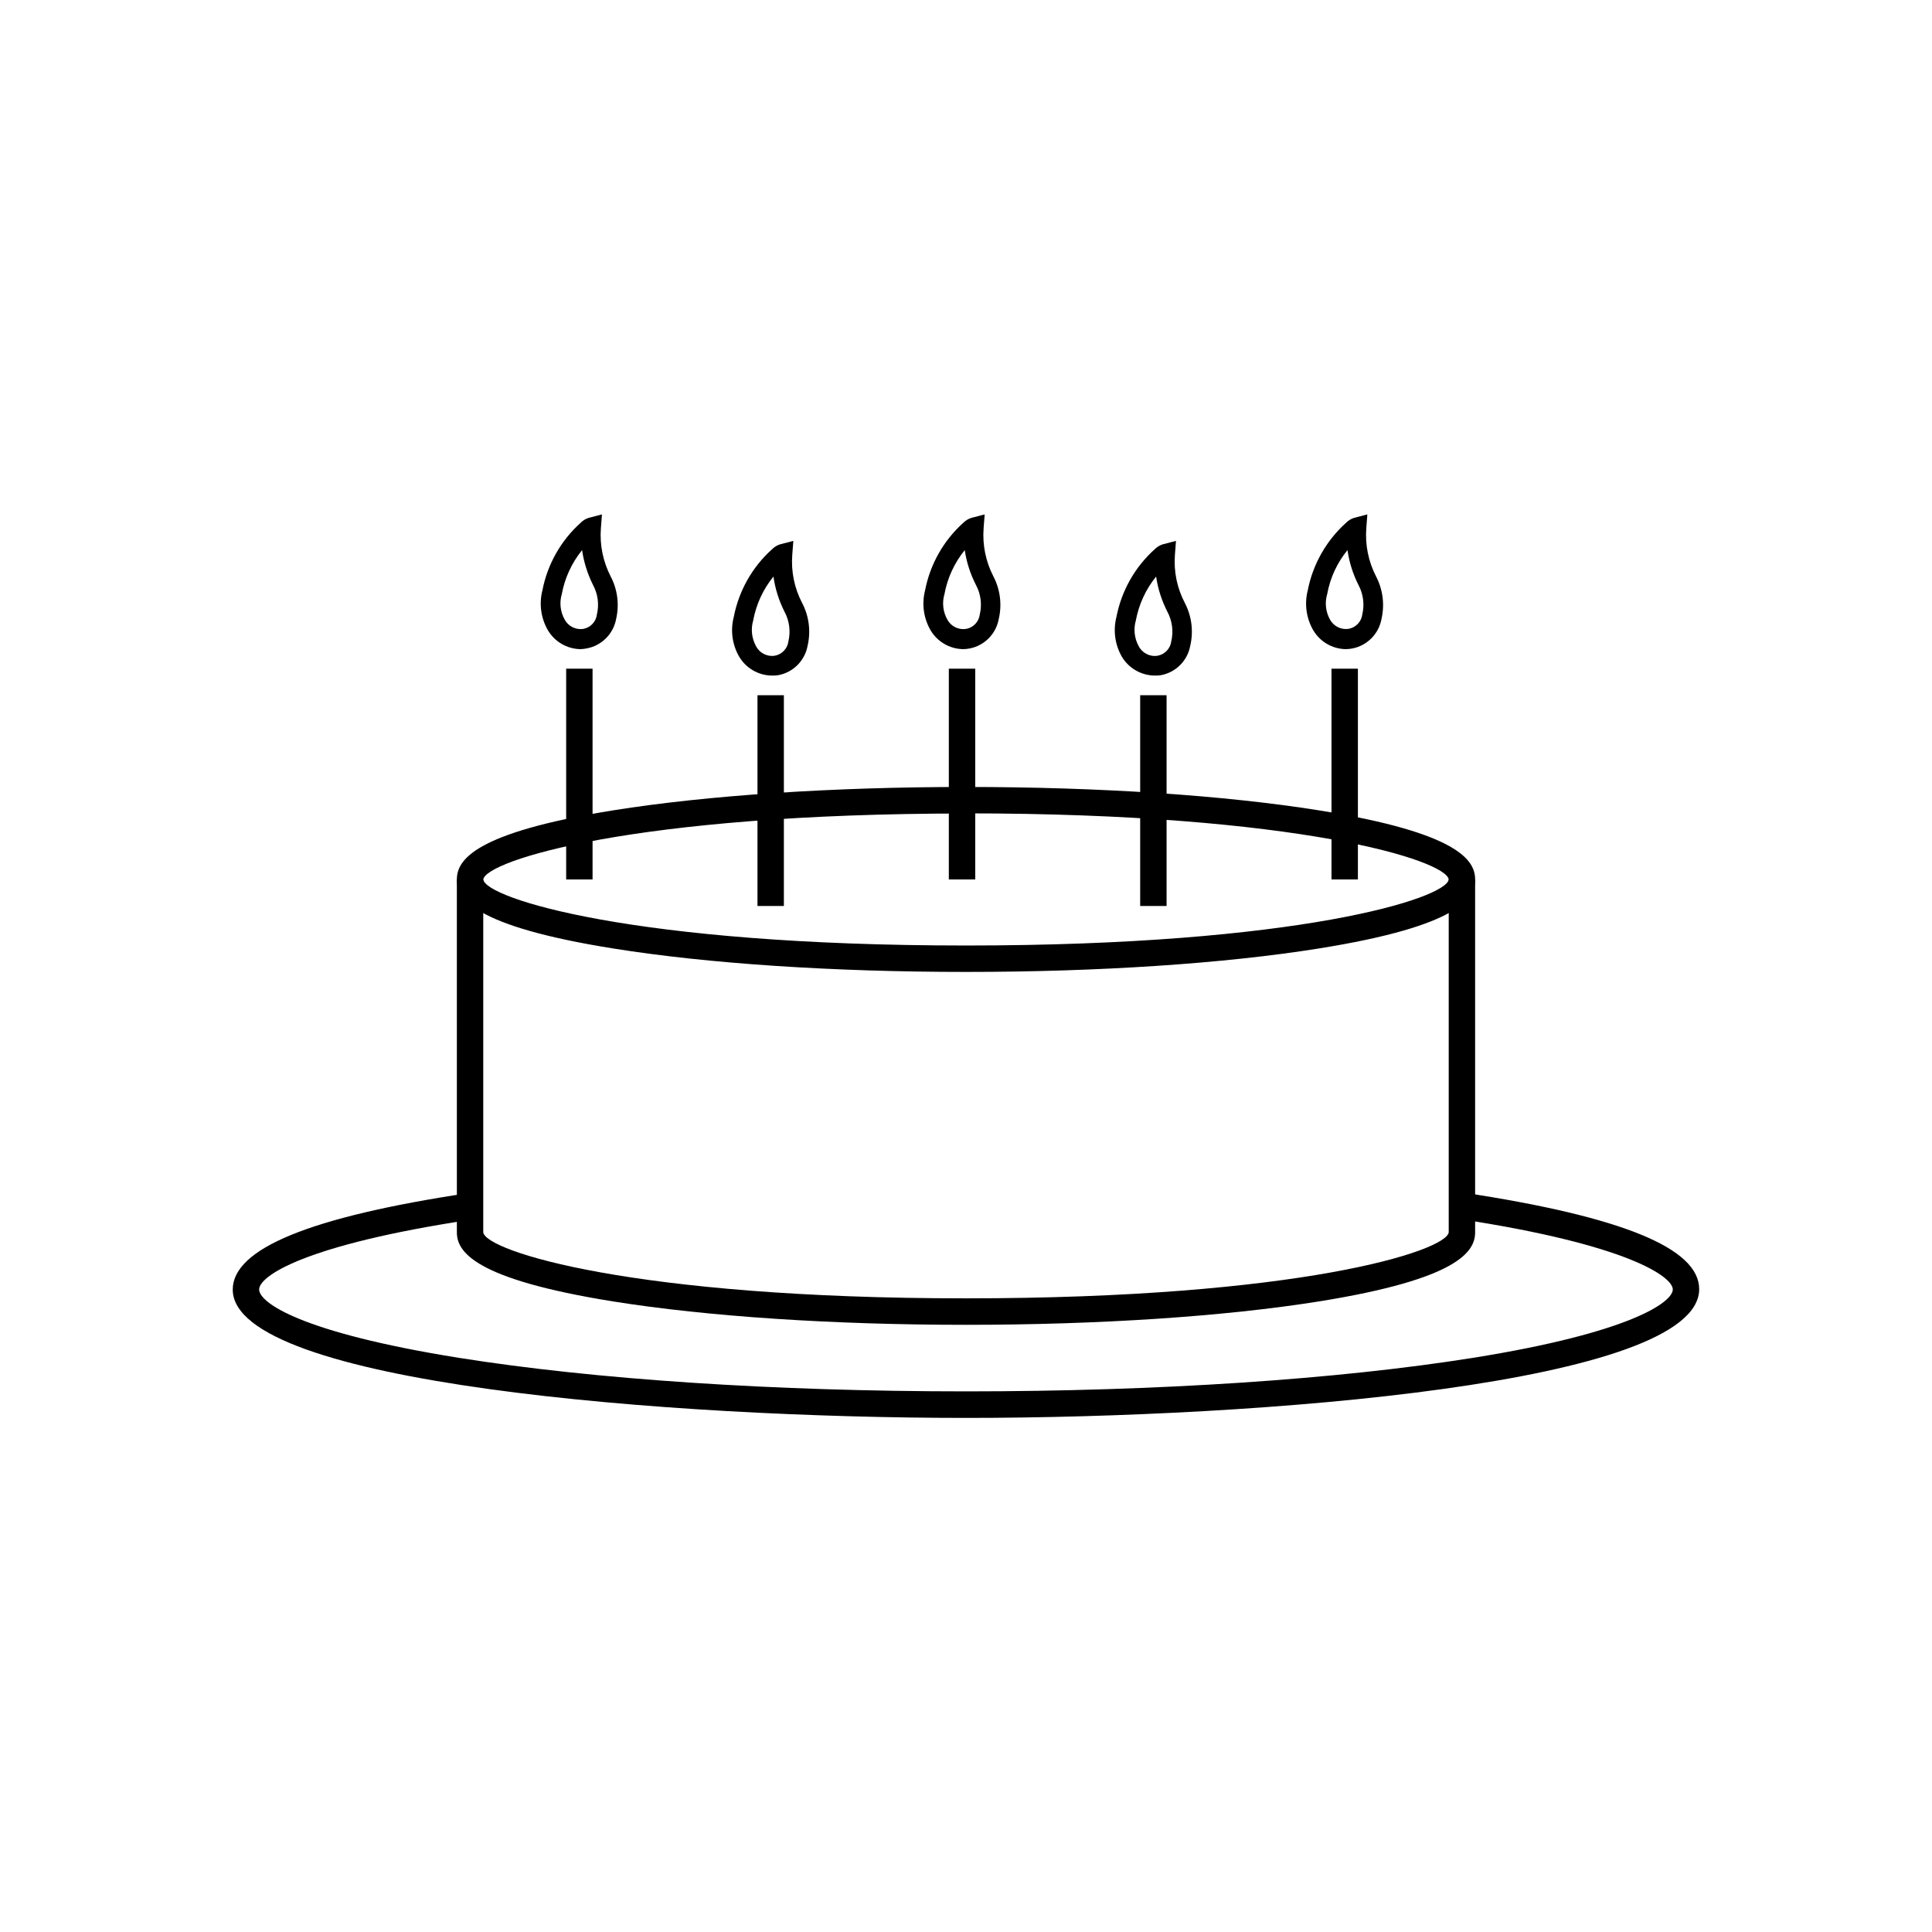 <?xml version="1.0" encoding="UTF-8"?>
<!-- Uploaded to: SVG Repo, www.svgrepo.com, Generator: SVG Repo Mixer Tools -->
<svg fill="#000000" width="800px" height="800px" version="1.1" viewBox="144 144 512 512" xmlns="http://www.w3.org/2000/svg">
 <g>
  <path d="m400 401.57c-35.285 0-68.488-2.203-93.484-6.211-37.137-5.93-41.441-13.277-41.441-18.297 0-5.019 4.305-12.367 41.441-18.316 25-3.988 58.199-6.191 93.484-6.191s68.488 2.203 93.484 6.191c37.137 5.949 41.441 13.297 41.441 18.316 0 5.019-4.305 12.367-41.441 18.297-25 4.004-58.203 6.211-93.484 6.211zm0-41.984c-88.289 0-127.28 12.523-127.93 17.492 0.648 4.969 39.641 17.492 127.93 17.492s127.25-12.523 127.93-17.492c-0.684-5.074-39.676-17.527-127.93-17.527z"/>
  <path d="m400 495.09c-35.285 0-68.488-2.203-93.484-6.191-37.137-5.949-41.441-13.297-41.441-18.316l-0.004-93.52h6.996v93.52c0.648 4.984 39.641 17.492 127.93 17.492 88.289 0 127.28-12.523 127.93-17.492v-93.52h6.996v93.52c0 5.019-4.305 12.367-41.441 18.316-24.996 3.984-58.199 6.191-93.48 6.191z"/>
  <path d="m400 519.76c-78.109 0-194.32-9.062-194.32-34.008 0-10.828 20.398-19.242 62.363-25.559l1.051 6.996c-44.629 6.703-56.418 15.031-56.418 18.527 0 3.5 11.055 11.422 52.934 18.125 35.879 5.719 83.602 8.887 134.38 8.887 50.785 0 98.504-3.168 134.38-8.887 41.879-6.699 52.934-14.781 52.934-18.125 0-3.34-11.789-11.859-56.418-18.648l1.051-6.996c41.984 6.367 62.363 14.73 62.363 25.559 0.008 25.066-116.2 34.129-194.31 34.129z"/>
  <path d="m294.04 321.21h6.996v55.855h-6.996z"/>
  <path d="m297.75 316.03c-3.551-0.082-6.805-2.004-8.59-5.074-1.816-3.184-2.324-6.945-1.418-10.496 1.34-6.922 4.902-13.219 10.148-17.93 0.594-0.602 1.324-1.047 2.133-1.297l3.5-0.91-0.281 3.656c-0.336 4.402 0.555 8.812 2.57 12.738 1.832 3.469 2.352 7.477 1.473 11.301-0.723 3.941-3.781 7.039-7.715 7.801-0.598 0.129-1.207 0.199-1.82 0.211zm0.508-26.238v-0.004c-2.734 3.367-4.582 7.367-5.371 11.633-0.672 2.254-0.406 4.68 0.734 6.738 0.945 1.789 2.91 2.797 4.914 2.516 1.941-0.336 3.43-1.906 3.656-3.863 0.625-2.637 0.258-5.406-1.031-7.785-1.453-2.906-2.434-6.023-2.902-9.238z"/>
  <path d="m344.74 328.24h6.996v55.855h-6.996z"/>
  <path d="m348.45 323.03c-3.547-0.078-6.797-1.992-8.59-5.055-1.824-3.18-2.324-6.949-1.398-10.496 1.34-6.922 4.902-13.219 10.145-17.93 0.598-0.598 1.332-1.043 2.137-1.297l3.5-0.91-0.281 3.656c-0.348 4.422 0.555 8.855 2.606 12.789 1.832 3.484 2.348 7.516 1.453 11.352-0.727 3.945-3.797 7.035-7.734 7.785-0.605 0.098-1.223 0.133-1.836 0.105zm0.523-26.238c-2.734 3.363-4.582 7.363-5.367 11.633-0.664 2.254-0.406 4.684 0.715 6.75 0.914 1.848 2.91 2.898 4.953 2.609 1.938-0.332 3.43-1.898 3.672-3.852 0.613-2.637 0.246-5.41-1.031-7.801-1.488-2.93-2.481-6.086-2.941-9.34z"/>
  <path d="m446.16 328.24h6.996v55.855h-6.996z"/>
  <path d="m449.86 323.03c-3.547-0.082-6.797-1.996-8.59-5.055-1.809-3.188-2.309-6.949-1.398-10.496 1.34-6.922 4.902-13.219 10.145-17.93 0.598-0.598 1.328-1.043 2.133-1.297l3.5-0.91-0.281 3.656c-0.348 4.426 0.562 8.859 2.625 12.789 1.82 3.492 2.332 7.519 1.434 11.352-0.723 3.945-3.793 7.035-7.731 7.785-0.605 0.098-1.223 0.133-1.836 0.105zm0.523-26.238c-2.731 3.367-4.578 7.367-5.371 11.633-0.652 2.258-0.395 4.68 0.719 6.75 0.926 1.863 2.945 2.918 5.004 2.609 1.938-0.332 3.43-1.898 3.672-3.852 0.613-2.637 0.246-5.41-1.031-7.801-1.504-2.93-2.516-6.086-2.992-9.34z"/>
  <path d="m395.45 321.21h6.996v55.855h-6.996z"/>
  <path d="m399.16 316.03c-3.551-0.082-6.805-2.004-8.59-5.074-1.816-3.184-2.324-6.945-1.418-10.496 1.34-6.922 4.902-13.219 10.145-17.93 0.605-0.602 1.344-1.043 2.152-1.297l3.5-0.91-0.281 3.656c-0.336 4.402 0.555 8.812 2.574 12.738 1.824 3.481 2.336 7.508 1.434 11.336-0.715 3.941-3.781 7.043-7.715 7.801-0.594 0.117-1.195 0.176-1.801 0.176zm0.508-26.238v-0.004c-2.738 3.367-4.582 7.367-5.371 11.633-0.672 2.254-0.406 4.68 0.734 6.738 0.953 1.809 2.945 2.82 4.969 2.516 1.938-0.336 3.426-1.906 3.656-3.863 0.625-2.633 0.266-5.402-1.016-7.785-1.488-2.898-2.492-6.016-2.973-9.238z"/>
  <path d="m496.86 321.21h6.996v55.855h-6.996z"/>
  <path d="m500.57 316.03c-3.551-0.082-6.805-2.004-8.586-5.074-1.816-3.184-2.324-6.945-1.418-10.496 1.352-6.922 4.922-13.215 10.164-17.93 0.598-0.598 1.328-1.043 2.133-1.297l3.5-0.91-0.281 3.656c-0.336 4.402 0.555 8.812 2.57 12.738 1.824 3.481 2.34 7.504 1.453 11.336-0.723 3.945-3.793 7.043-7.731 7.801-0.594 0.117-1.199 0.176-1.805 0.176zm0.523-26.238 0.004-0.004c-2.75 3.359-4.598 7.363-5.371 11.633-0.676 2.25-0.418 4.68 0.719 6.738 0.949 1.781 2.914 2.781 4.914 2.5 1.945-0.336 3.438-1.906 3.672-3.867 0.613-2.633 0.246-5.398-1.031-7.785-1.461-2.894-2.441-6.008-2.902-9.219z"/>
 </g>
</svg>